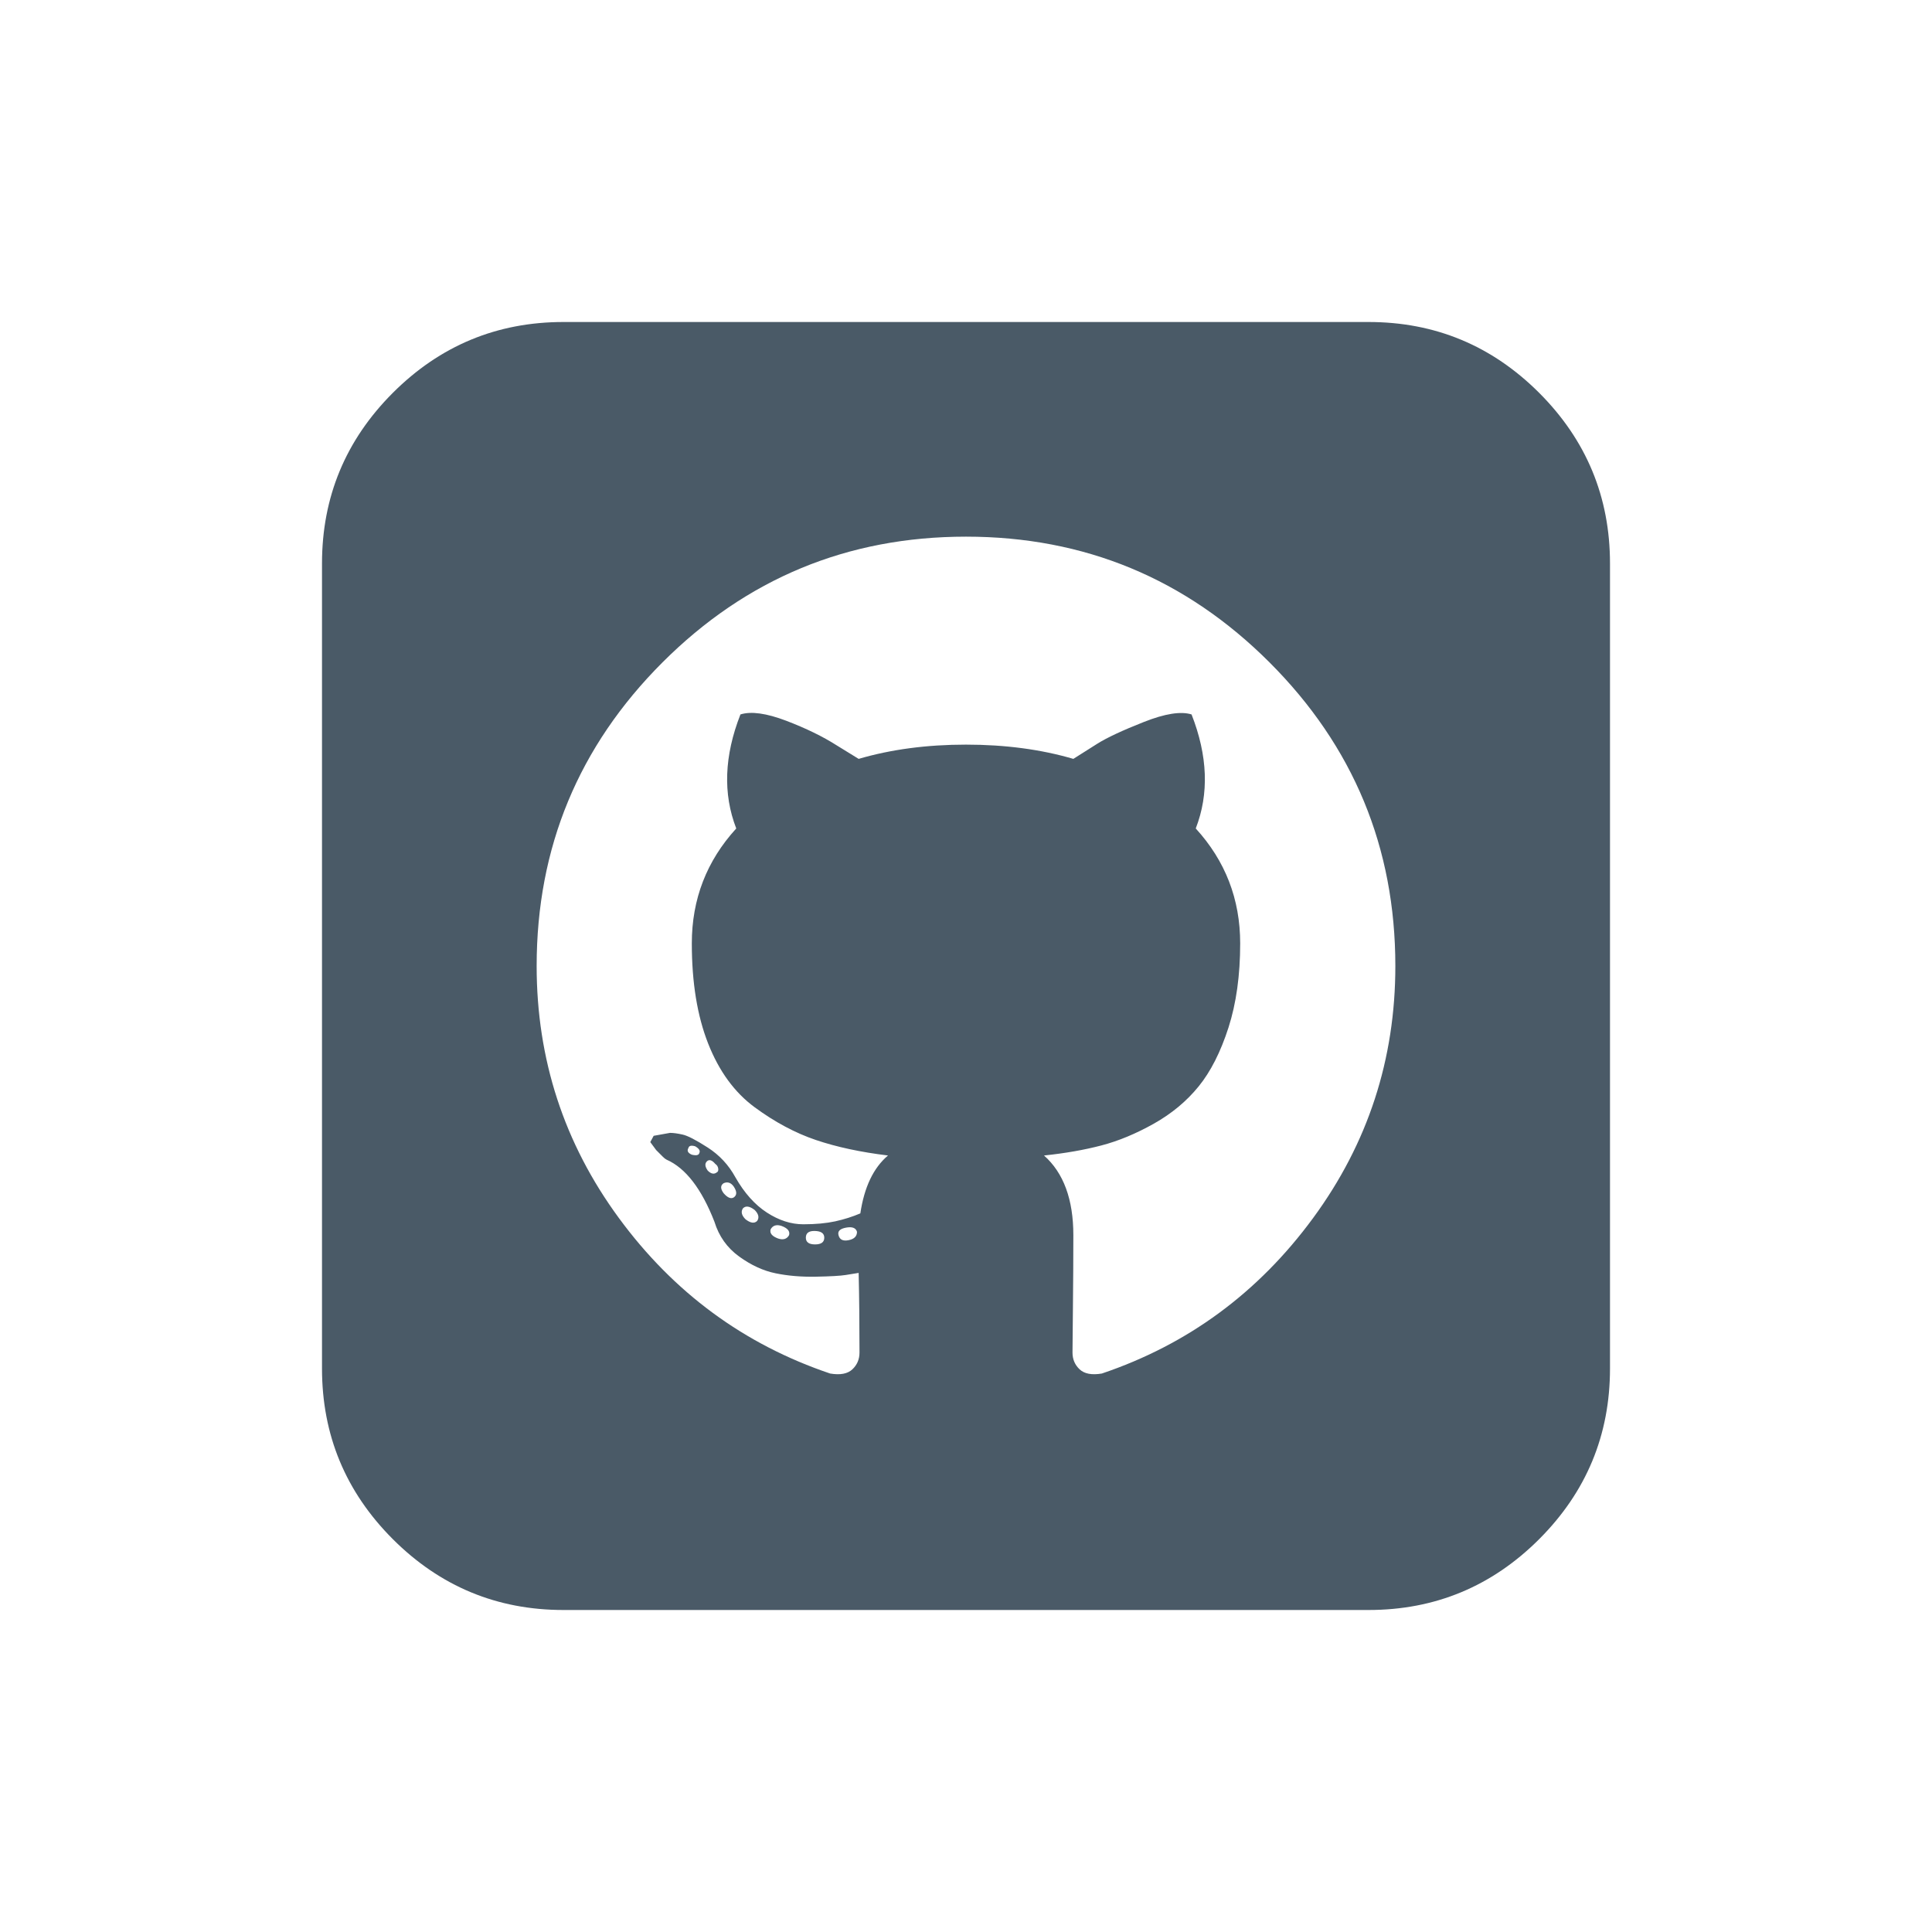 <svg width="48" height="48" viewBox="0 0 48 48" fill="none" xmlns="http://www.w3.org/2000/svg">
<path d="M18.812 30.333C18.868 30.25 18.847 30.16 18.75 30.062C18.625 29.965 18.528 29.951 18.458 30.021C18.403 30.104 18.424 30.194 18.521 30.292C18.646 30.389 18.743 30.403 18.812 30.333ZM18.229 29.479C18.16 29.382 18.076 29.354 17.979 29.396C17.896 29.451 17.896 29.535 17.979 29.646C18.076 29.757 18.16 29.792 18.229 29.75C18.312 29.694 18.312 29.604 18.229 29.479ZM17.375 28.646C17.403 28.59 17.368 28.535 17.271 28.479C17.174 28.451 17.118 28.465 17.104 28.521C17.062 28.59 17.09 28.646 17.188 28.688C17.299 28.715 17.361 28.701 17.375 28.646ZM17.812 29.125C17.84 29.111 17.851 29.08 17.844 29.031C17.837 28.983 17.812 28.944 17.771 28.917C17.688 28.819 17.618 28.799 17.562 28.854C17.507 28.91 17.514 28.986 17.583 29.083C17.667 29.167 17.743 29.181 17.812 29.125ZM19.604 30.688C19.632 30.59 19.569 30.514 19.417 30.458C19.292 30.417 19.201 30.444 19.146 30.542C19.118 30.639 19.181 30.715 19.333 30.771C19.458 30.812 19.549 30.785 19.604 30.688ZM20.479 30.75C20.479 30.639 20.396 30.583 20.229 30.583C20.09 30.583 20.021 30.639 20.021 30.75C20.021 30.861 20.097 30.917 20.25 30.917C20.403 30.917 20.479 30.861 20.479 30.75ZM21.292 30.604C21.264 30.507 21.174 30.472 21.021 30.5C20.868 30.528 20.806 30.59 20.833 30.688C20.861 30.799 20.944 30.84 21.083 30.812C21.222 30.785 21.292 30.715 21.292 30.604ZM34.667 24C34.667 21.056 33.625 18.542 31.542 16.458C29.458 14.375 26.944 13.333 24 13.333C21.056 13.333 18.542 14.375 16.458 16.458C14.375 18.542 13.333 21.056 13.333 24C13.333 26.319 14.014 28.406 15.375 30.26C16.736 32.115 18.486 33.403 20.625 34.125C20.875 34.167 21.059 34.132 21.177 34.021C21.295 33.91 21.354 33.771 21.354 33.604C21.354 32.882 21.347 32.222 21.333 31.625C21.25 31.639 21.142 31.656 21.01 31.677C20.878 31.698 20.632 31.712 20.271 31.719C19.91 31.726 19.576 31.698 19.271 31.635C18.965 31.573 18.663 31.434 18.365 31.219C18.066 31.003 17.861 30.715 17.75 30.354C17.431 29.535 17.035 29.021 16.562 28.812C16.535 28.799 16.503 28.774 16.469 28.74L16.302 28.573L16.156 28.375L16.24 28.219L16.646 28.146C16.729 28.146 16.833 28.16 16.958 28.188C17.083 28.215 17.292 28.323 17.583 28.51C17.875 28.698 18.104 28.944 18.271 29.25C18.493 29.639 18.753 29.931 19.052 30.125C19.351 30.319 19.653 30.417 19.958 30.417C20.264 30.417 20.528 30.392 20.75 30.344C20.972 30.295 21.181 30.229 21.375 30.146C21.472 29.493 21.701 29.014 22.062 28.708C21.382 28.625 20.785 28.497 20.271 28.323C19.757 28.149 19.25 27.878 18.75 27.51C18.25 27.142 17.865 26.615 17.594 25.927C17.323 25.24 17.188 24.41 17.188 23.438C17.188 22.34 17.556 21.389 18.292 20.583C17.958 19.722 17.993 18.778 18.396 17.75C18.66 17.667 19.038 17.719 19.531 17.906C20.024 18.094 20.444 18.299 20.792 18.521L21.333 18.854C22.139 18.618 23.028 18.5 24 18.5C24.972 18.5 25.861 18.618 26.667 18.854C26.819 18.757 27.017 18.632 27.26 18.479C27.503 18.326 27.889 18.146 28.417 17.938C28.944 17.729 29.34 17.667 29.604 17.75C30.007 18.778 30.042 19.722 29.708 20.583C30.444 21.389 30.812 22.34 30.812 23.438C30.812 24.229 30.715 24.927 30.521 25.531C30.326 26.135 30.08 26.622 29.781 26.99C29.483 27.358 29.111 27.667 28.667 27.917C28.222 28.167 27.788 28.347 27.365 28.458C26.941 28.569 26.465 28.653 25.938 28.708C26.424 29.139 26.667 29.799 26.667 30.688C26.667 31.243 26.663 31.861 26.656 32.542C26.649 33.222 26.646 33.576 26.646 33.604C26.646 33.771 26.705 33.91 26.823 34.021C26.941 34.132 27.125 34.167 27.375 34.125C29.514 33.403 31.264 32.115 32.625 30.26C33.986 28.406 34.667 26.319 34.667 24ZM40 14V34C40 35.653 39.413 37.066 38.24 38.24C37.066 39.413 35.653 40 34 40H14C12.347 40 10.934 39.413 9.76 38.24C8.587 37.066 8 35.653 8 34V14C8 12.347 8.587 10.934 9.76 9.76C10.934 8.587 12.347 8 14 8H34C35.653 8 37.066 8.587 38.24 9.76C39.413 10.934 40 12.347 40 14Z" fill="#4A5A67"/>
</svg>
